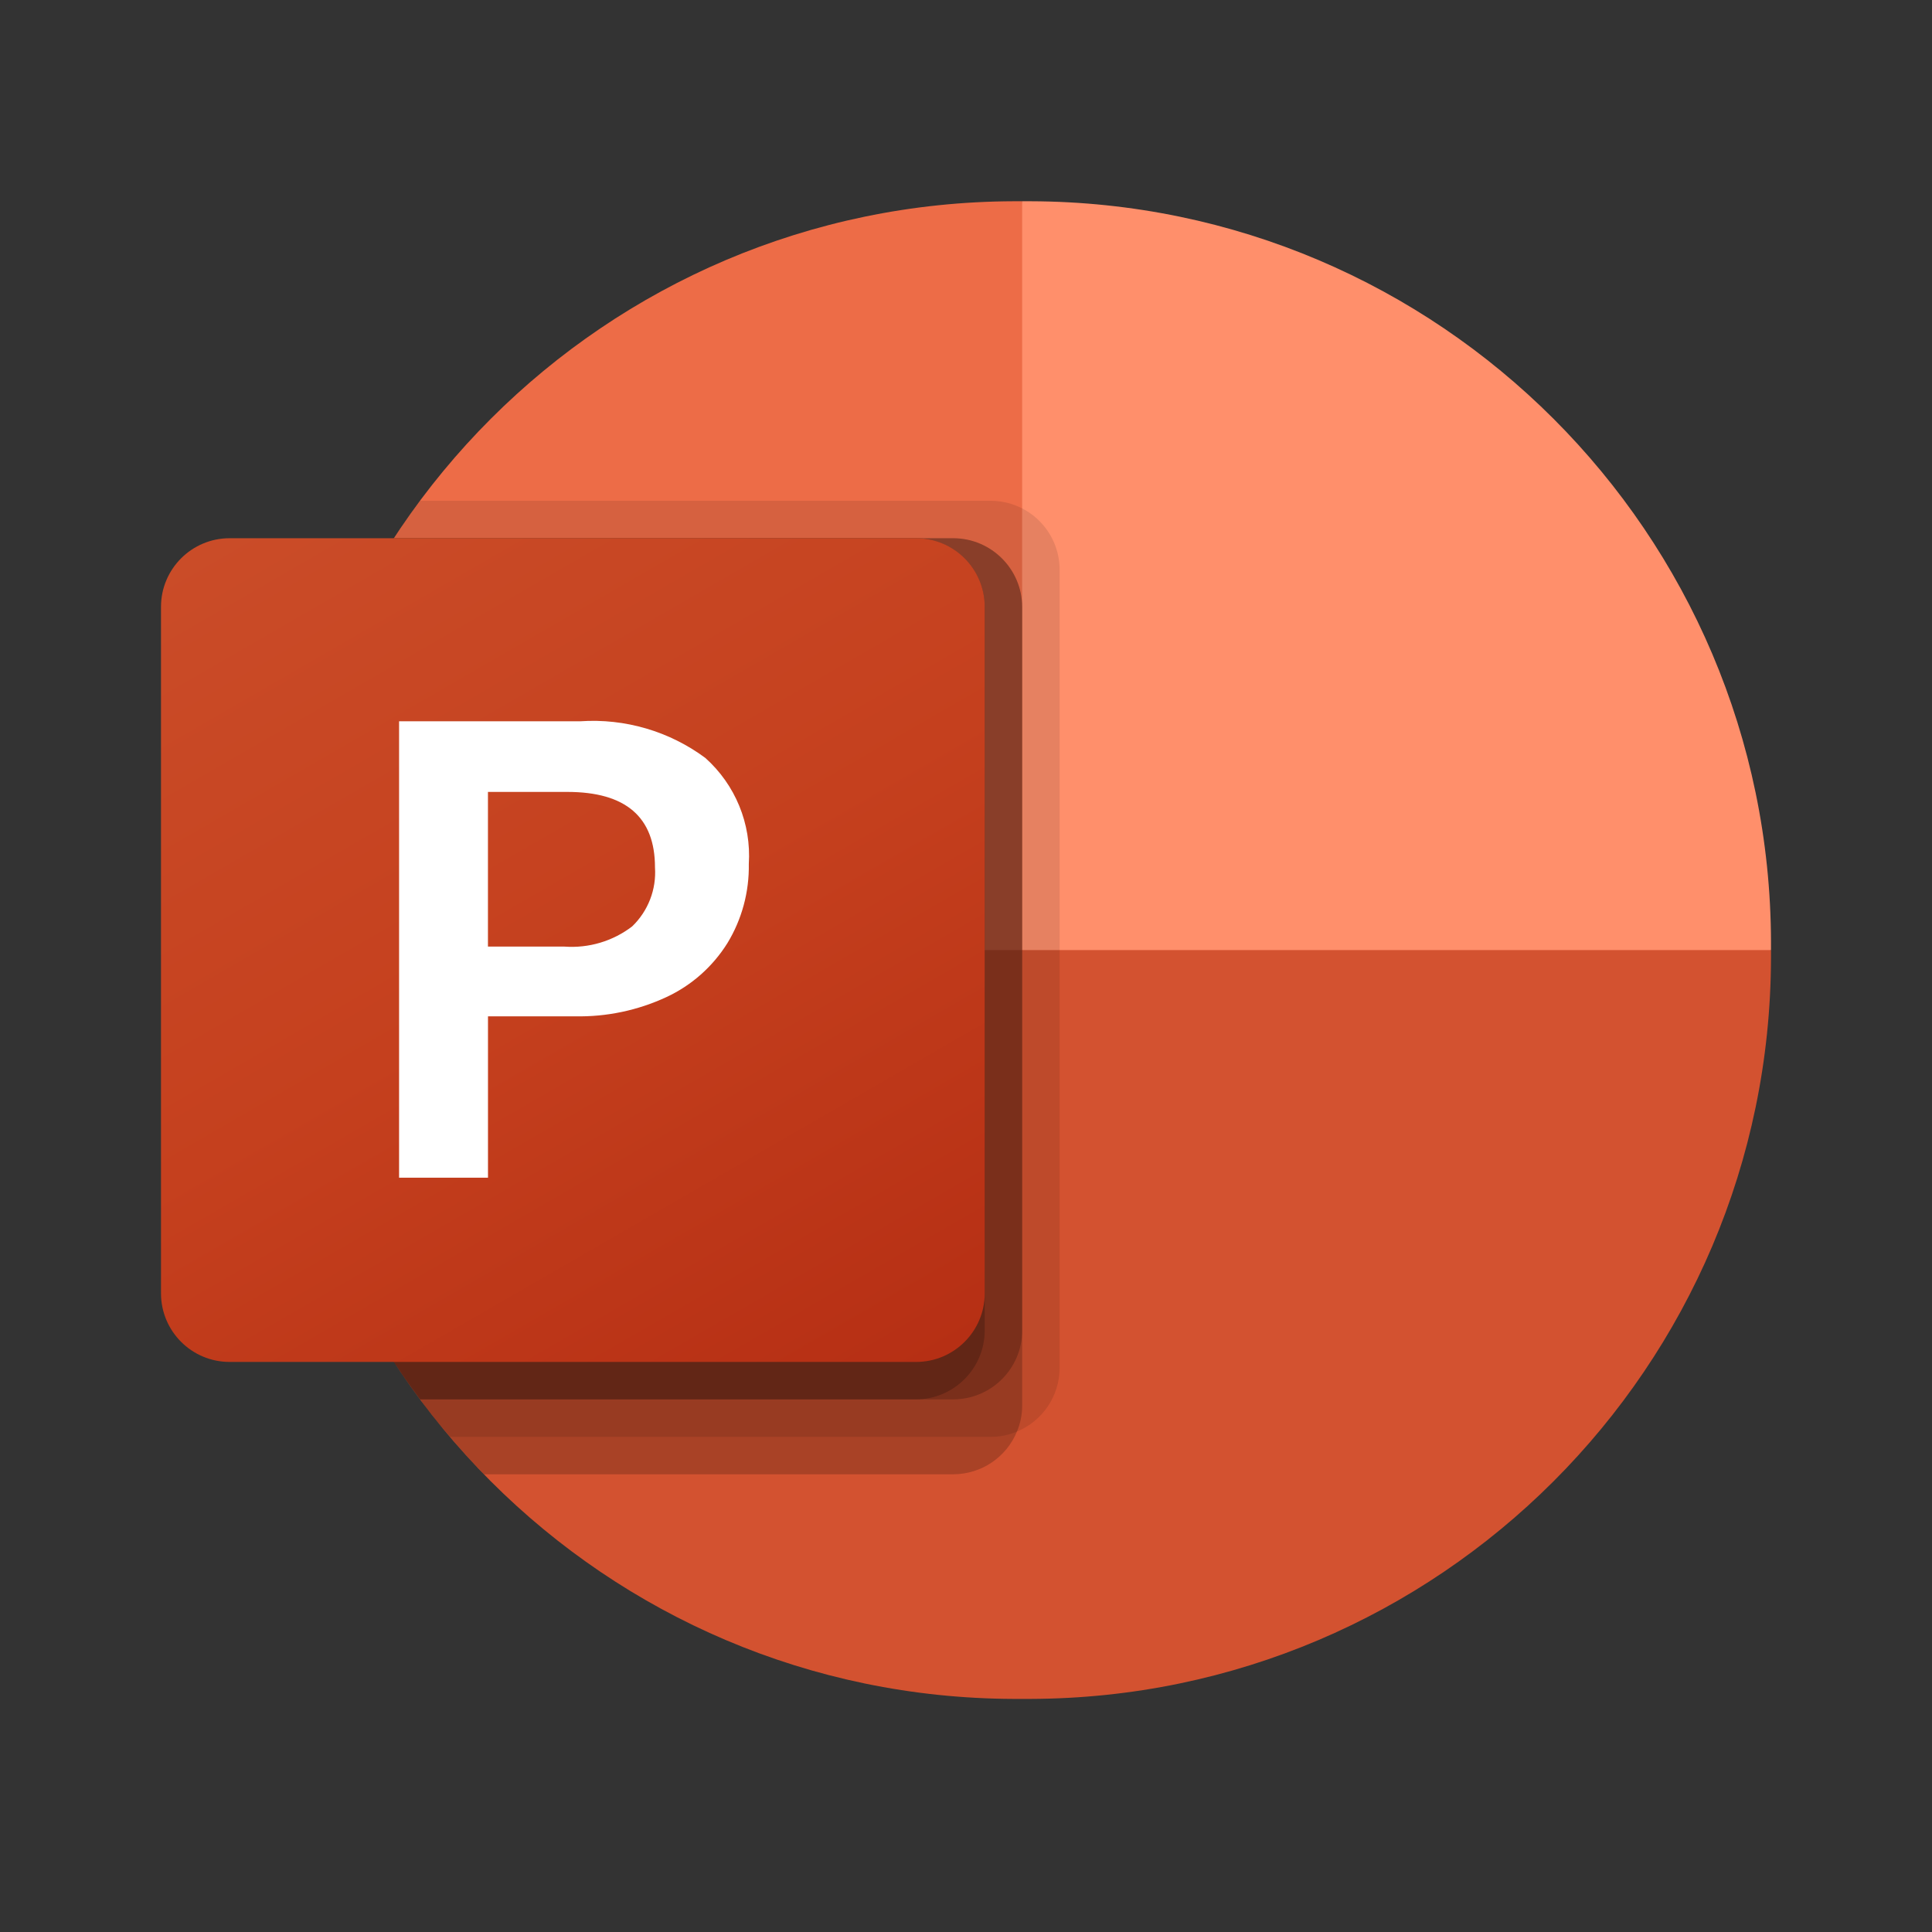 <svg width="48" height="48" viewBox="0 0 48 48" fill="none" xmlns="http://www.w3.org/2000/svg">
<rect x="0" y="0" width="48" height="48" fill="#333333" stroke="none"/>
<g clip-path="url(#clip0_153_775)">
<path d="M28.186 25.465L25.396 5H25.187C15.04 5.03 6.821 13.249 6.791 23.396V23.605L28.186 25.465Z" fill="#ED6C47"/>
<path d="M25.604 5H25.395V23.605L34.698 27.326L44 23.605V23.396C43.971 13.249 35.752 5.03 25.604 5Z" fill="#FF8F6B"/>
<path d="M44 23.605V23.809C43.971 33.959 35.75 42.18 25.6 42.209H25.191C15.041 42.18 6.82 33.959 6.791 23.809V23.605H44Z" fill="#D35230"/>
<path opacity="0.1" d="M26.326 14.144V33.995C26.321 34.685 25.903 35.305 25.265 35.567C25.062 35.653 24.844 35.698 24.624 35.698H11.182C10.921 35.4 10.67 35.084 10.438 34.767C8.068 31.606 6.788 27.761 6.791 23.809V23.4C6.786 19.836 7.827 16.349 9.786 13.372C9.991 13.056 10.205 12.739 10.438 12.442H24.624C25.561 12.449 26.319 13.207 26.326 14.144Z" fill="black"/>
<path opacity="0.2" d="M25.396 15.074V34.926C25.396 35.146 25.351 35.364 25.265 35.568C25.003 36.205 24.383 36.623 23.693 36.628H12.028C11.734 36.329 11.451 36.019 11.182 35.698C10.921 35.4 10.67 35.084 10.438 34.767C8.068 31.606 6.788 27.761 6.791 23.809V23.4C6.786 19.836 7.827 16.349 9.786 13.372H23.693C24.631 13.379 25.389 14.137 25.396 15.074Z" fill="black"/>
<path opacity="0.2" d="M25.396 15.074V33.065C25.389 34.002 24.631 34.76 23.693 34.767H10.438C8.068 31.606 6.788 27.761 6.791 23.809V23.4C6.786 19.836 7.827 16.349 9.786 13.372H23.693C24.631 13.379 25.389 14.137 25.396 15.074Z" fill="black"/>
<path opacity="0.2" d="M24.465 15.074V33.065C24.458 34.002 23.7 34.76 22.763 34.767H10.438C8.068 31.606 6.788 27.761 6.791 23.809V23.4C6.786 19.836 7.827 16.349 9.786 13.372H22.763C23.7 13.379 24.458 14.137 24.465 15.074Z" fill="black"/>
<path d="M5.705 13.372H22.76C23.702 13.372 24.465 14.136 24.465 15.077V32.132C24.465 33.074 23.702 33.837 22.76 33.837H5.705C4.763 33.837 4 33.074 4 32.132V15.077C4 14.136 4.763 13.372 5.705 13.372Z" fill="url(#paint0_linear_153_775)"/>
<path d="M14.418 17.92C15.528 17.845 16.629 18.168 17.523 18.83C18.269 19.496 18.668 20.467 18.604 21.465C18.616 22.159 18.432 22.842 18.071 23.434C17.706 24.017 17.181 24.482 16.558 24.772C15.846 25.103 15.067 25.267 14.281 25.25H12.124V29.259H9.915V17.92H14.418ZM12.123 23.518H14.024C14.627 23.562 15.225 23.384 15.705 23.017C16.102 22.636 16.31 22.099 16.273 21.55C16.273 20.3 15.547 19.675 14.095 19.675H12.123V23.518H12.123Z" fill="white"/>
</g>
<defs>
<linearGradient id="paint0_linear_153_775" x1="7.555" y1="12.04" x2="20.91" y2="35.17" gradientUnits="userSpaceOnUse">
<stop stop-color="#CA4C28"/>
<stop offset="0.5" stop-color="#C5401E"/>
<stop offset="1" stop-color="#B62F14"/>
</linearGradient>
<clipPath id="clip0_153_775">
<rect width="40" height="37.209" fill="white" transform="translate(4 5)"/>
</clipPath>
</defs>
</svg>
